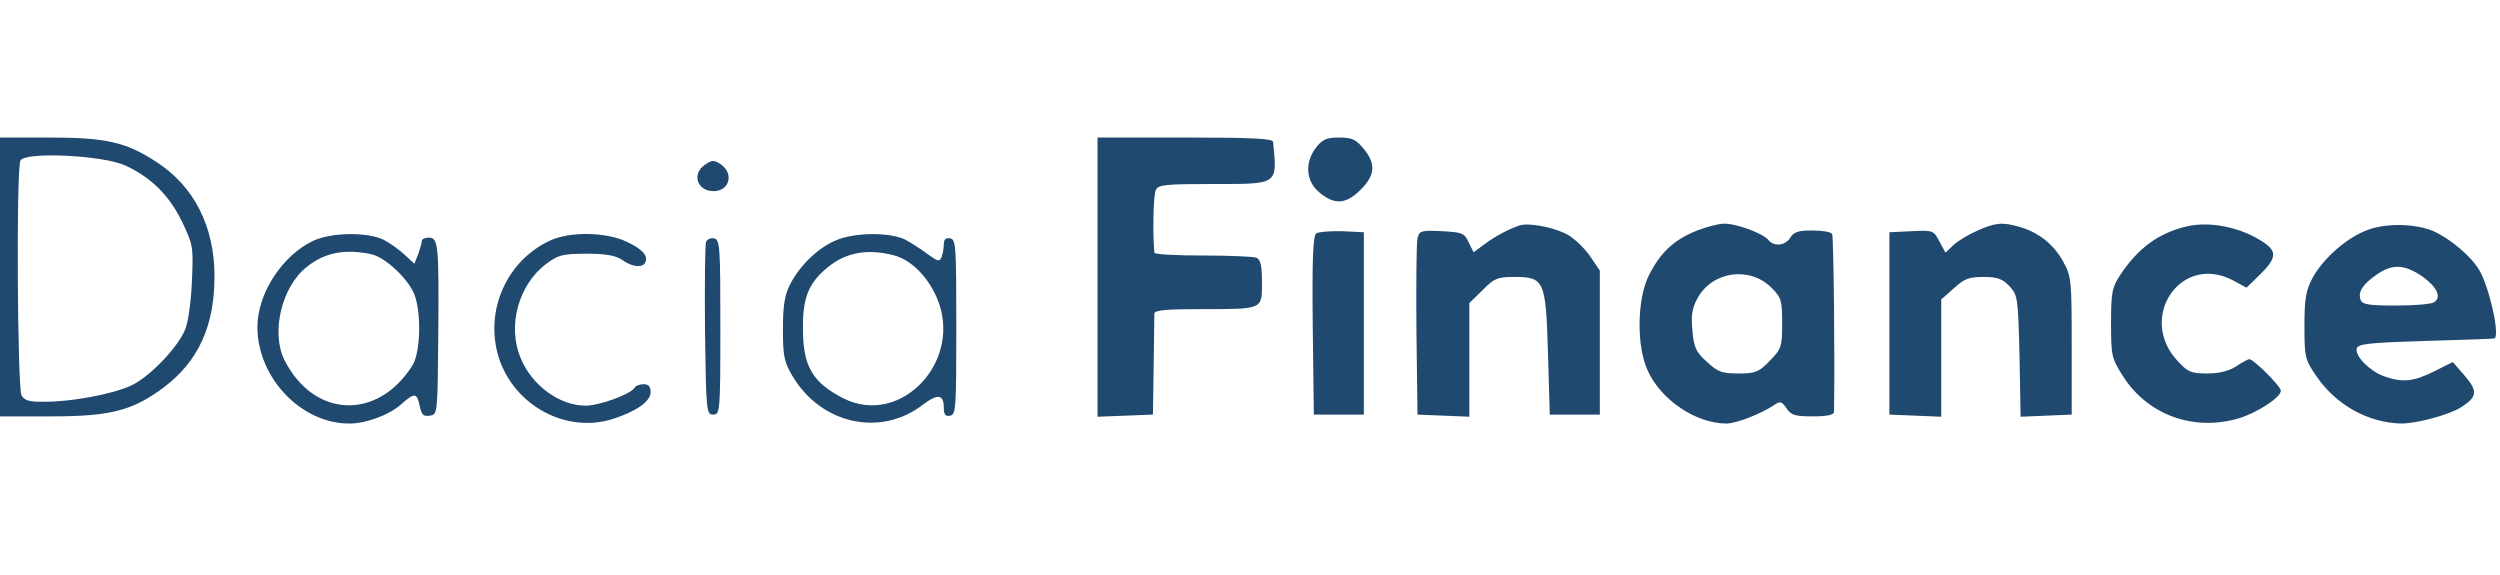<svg height="575" viewBox="107 70 699.3 83.9" width="2500" xmlns="http://www.w3.org/2000/svg"><path d="m107 109v39h14.3c16.6 0 22.8-1.6 31.5-8.1 9.7-7.3 14.2-17.2 14.2-31.1s-5.7-25.2-16.3-32c-8.4-5.5-14-6.8-29.8-6.8h-13.9zm35-31.2c7.2 3.3 12.3 8.3 15.9 15.7 3.1 6.5 3.2 7.1 2.8 16.4-.2 5.3-1 11.4-1.8 13.5-1.8 5-10.3 13.9-15.5 16.1-5.1 2.3-16.4 4.4-23.6 4.4-4.7.1-5.9-.3-6.8-1.8-1.1-2.2-1.5-62.7-.3-65.6.9-2.6 22.9-1.6 29.3 1.3zm272 31.2v39.1l7.8-.3 7.7-.3.2-13.5c.1-7.4.2-14.1.2-14.8.1-.9 3.4-1.2 12.9-1.2 17.6 0 17.2.2 17.2-7.5 0-4.8-.4-6.4-1.6-6.9-.9-.3-7.6-.6-15-.6s-13.4-.3-13.5-.8c-.5-5.2-.3-16.1.4-17.5.7-1.5 2.5-1.7 16.2-1.7 18.2 0 17.8.3 16.6-11.8-.1-.9-5.7-1.2-24.6-1.2h-24.5zm61.2-36.3c-3.3 4.2-3 9.5.9 12.7 4.2 3.5 7.4 3.3 11.5-.8s4.3-7.3.8-11.5c-2.1-2.6-3.3-3.1-6.8-3.1-3.4 0-4.7.5-6.4 2.7zm-171 4.9c-3.8 2.6-2.2 7.4 2.4 7.4 4.5 0 5.8-5 1.9-7.6-1.8-1.2-2.4-1.1-4.3.2zm227.8 17c-3.4 1.2-6.7 3-9.7 5.2l-3.1 2.3-1.4-2.8c-1.2-2.6-1.8-2.8-7.5-3.1-5.8-.3-6.3-.1-6.8 2-.3 1.3-.4 12.9-.3 25.8l.3 23.5 7.3.3 7.2.3v-31.8l3.7-3.6c3.2-3.3 4.2-3.7 8.8-3.7 8.5 0 8.9.9 9.5 21.4l.5 17.1h14v-40.3l-3-4.4c-1.7-2.3-4.7-5.1-6.7-6-4.1-1.9-10.5-3-12.8-2.2zm49.5 1.5c-6.2 2.5-10 6-13.2 12.3-3.4 6.6-3.6 19.9-.4 26.8 3.7 8.2 13.5 14.8 22 14.8 2.8 0 9.7-2.7 13.4-5.2 1.6-1.1 2.1-1 3.4.9 1.3 2 2.4 2.3 7.4 2.3 4 0 5.9-.4 5.9-1.3.3-12.8-.1-49-.5-49.7-.3-.6-2.8-1-5.6-1-3.8 0-5.2.4-6.1 2-1.5 2.3-4.6 2.6-6.2.6-1.5-1.8-9-4.6-12.4-4.5-1.5 0-4.9.9-7.7 2zm21 15.9c2.8 2.8 3 3.6 3 10 0 6.5-.2 7.1-3.4 10.4-3.1 3.2-4 3.6-8.8 3.6-4.6 0-5.8-.4-8.9-3.3-3-2.7-3.6-4-4-8.7-.4-4.2-.1-6.3 1.4-9 4.1-7.6 14.6-9.1 20.7-3zm57.5-15.9c-2.5 1.1-5.5 2.9-6.7 4.1l-2.1 2-1.7-3.1c-1.6-3.1-1.7-3.2-7.8-2.9l-6.2.3v51l7.3.3 7.2.3v-32.8l3.5-3.1c2.9-2.7 4.3-3.2 8.3-3.2 3.9 0 5.3.5 7.3 2.6 2.3 2.5 2.4 3.2 2.8 19.5l.3 17 7.2-.3 7.1-.3v-19.2c0-18.4-.1-19.5-2.4-23.6-2.6-4.8-6.9-8.2-12.2-9.7-4.8-1.4-6.8-1.2-11.9 1.1zm58.5-1.2c-7.8 1.9-13.4 6-18.4 13.5-2.3 3.5-2.6 4.8-2.6 13.6 0 9.1.2 9.8 3.3 14.7 7 11 19.9 15.6 32.6 11.8 5.1-1.6 11.6-5.8 11.6-7.7 0-1.2-7.6-8.8-8.8-8.8-.4 0-2 .9-3.7 2-2 1.3-4.7 2-8.1 2-4.4 0-5.4-.4-8.1-3.3-11.6-12.1.6-30.4 15.2-22.8l3.9 2.1 3.8-3.7c4.5-4.4 4.8-6.4 1.1-8.9-6.3-4.3-15.2-6.1-21.8-4.5zm51.2.8c-5.9 2-12.7 7.9-15.8 13.5-1.9 3.6-2.3 5.8-2.3 13.5 0 8.8.2 9.5 3.3 14 5.5 8.1 14.5 13.1 23.8 13.3 4.4 0 13.6-2.5 16.8-4.6 4.5-2.9 4.6-4.5.9-8.8l-3.3-3.8-5.2 2.6c-5.8 2.9-8.9 3.2-14 1.4-3.9-1.4-8.1-5.5-7.7-7.7.3-1.4 3.2-1.7 19.3-2.2 10.5-.3 19.1-.6 19.3-.7 1.5-1.2-1.6-14.7-4.4-19.3-2.4-3.9-8.2-8.7-12.7-10.7-4.9-2.1-12.8-2.3-18-.5zm14.8 13.1c4.2 3 5.6 5.9 3.3 7.3-.7.5-5.5.9-10.6.9-7.7 0-9.4-.3-9.9-1.6-.8-2.2.6-4.4 4.7-7.2 4.3-2.9 7.6-2.7 12.5.6zm-309.3-12c-.9.7-1.2 6.5-1 25.8l.3 24.9h14v-51l-6-.3c-3.3-.1-6.6.2-7.3.6zm-280.6 2.1c-8.7 4.1-15.6 14.8-15.6 24.1 0 14.2 12.3 27.1 25.8 27 4.6 0 11.1-2.4 14.3-5.3 3.9-3.4 4.5-3.4 5.3.4.5 2.4 1 3 2.8 2.7 2.2-.3 2.2-.3 2.4-22.8.2-25.2 0-27-2.7-27-1 0-1.9.4-1.9.9s-.5 2.2-1 3.7l-1.1 2.7-2.7-2.5c-1.5-1.4-4.1-3.3-5.9-4.2-4.4-2.2-14.7-2.1-19.7.3zm16.1 3.7c3.6.7 9.5 5.9 11.8 10.4 2.4 4.5 2.3 16.8-.1 20.7-9.7 15.5-27.6 14.8-35.8-1.4-3.9-7.7-.8-20.6 6.2-26.1 5-4 10.5-5.1 17.9-3.6zm50-3.7c-12.1 5.7-18.2 19.7-14.2 32.6 4.3 13.5 18.9 21.4 32 17.2 6.5-2.1 10.5-4.9 10.5-7.5 0-1.5-.6-2.2-1.9-2.2-1.1 0-2.3.4-2.6 1-1.1 1.8-9.8 5-13.7 5-7.3 0-15.1-5.7-18.2-13.4-3.7-8.9-.6-20.3 7.1-26.2 3.4-2.5 4.5-2.9 11.3-2.9 5.6 0 8.1.5 10 1.7 2.7 2 5.6 2.3 6.4.9 1.1-1.8-.5-3.8-5-5.9-5.7-2.8-16.1-3-21.7-.3zm79.8 0c-5 2.2-9.9 7.1-12.5 12.2-1.5 2.9-2 5.9-2 12.4 0 7.5.3 9.2 2.6 13.1 8 13.6 24.7 17.3 36.6 8.1 4.1-3.1 5.8-2.9 5.8.9 0 1.9.5 2.5 1.8 2.2 1.6-.3 1.7-2.3 1.7-24.8s-.1-24.5-1.7-24.8c-1.2-.2-1.8.3-1.8 1.6 0 1.1-.3 2.8-.6 3.6-.6 1.4-1 1.3-3.8-.7-1.7-1.3-4.5-3.1-6.3-4.1-4.4-2.2-14.6-2.1-19.8.3zm16.7 4.1c4.7 1.3 9.2 5.8 11.8 11.7 7.7 17.5-9.9 36.5-26.2 28.2-8.5-4.4-11.2-8.9-11.2-19.4-.1-9 1.7-13.2 7.7-17.8 4.9-3.7 10.9-4.6 17.9-2.7zm-52.7-3.8c-.3.7-.4 11.9-.3 24.8.3 22.7.4 23.5 2.3 23.5s2-.7 2-24.5c0-22.5-.1-24.5-1.8-24.8-.9-.2-1.9.3-2.2 1z" fill="#204970"/></svg>